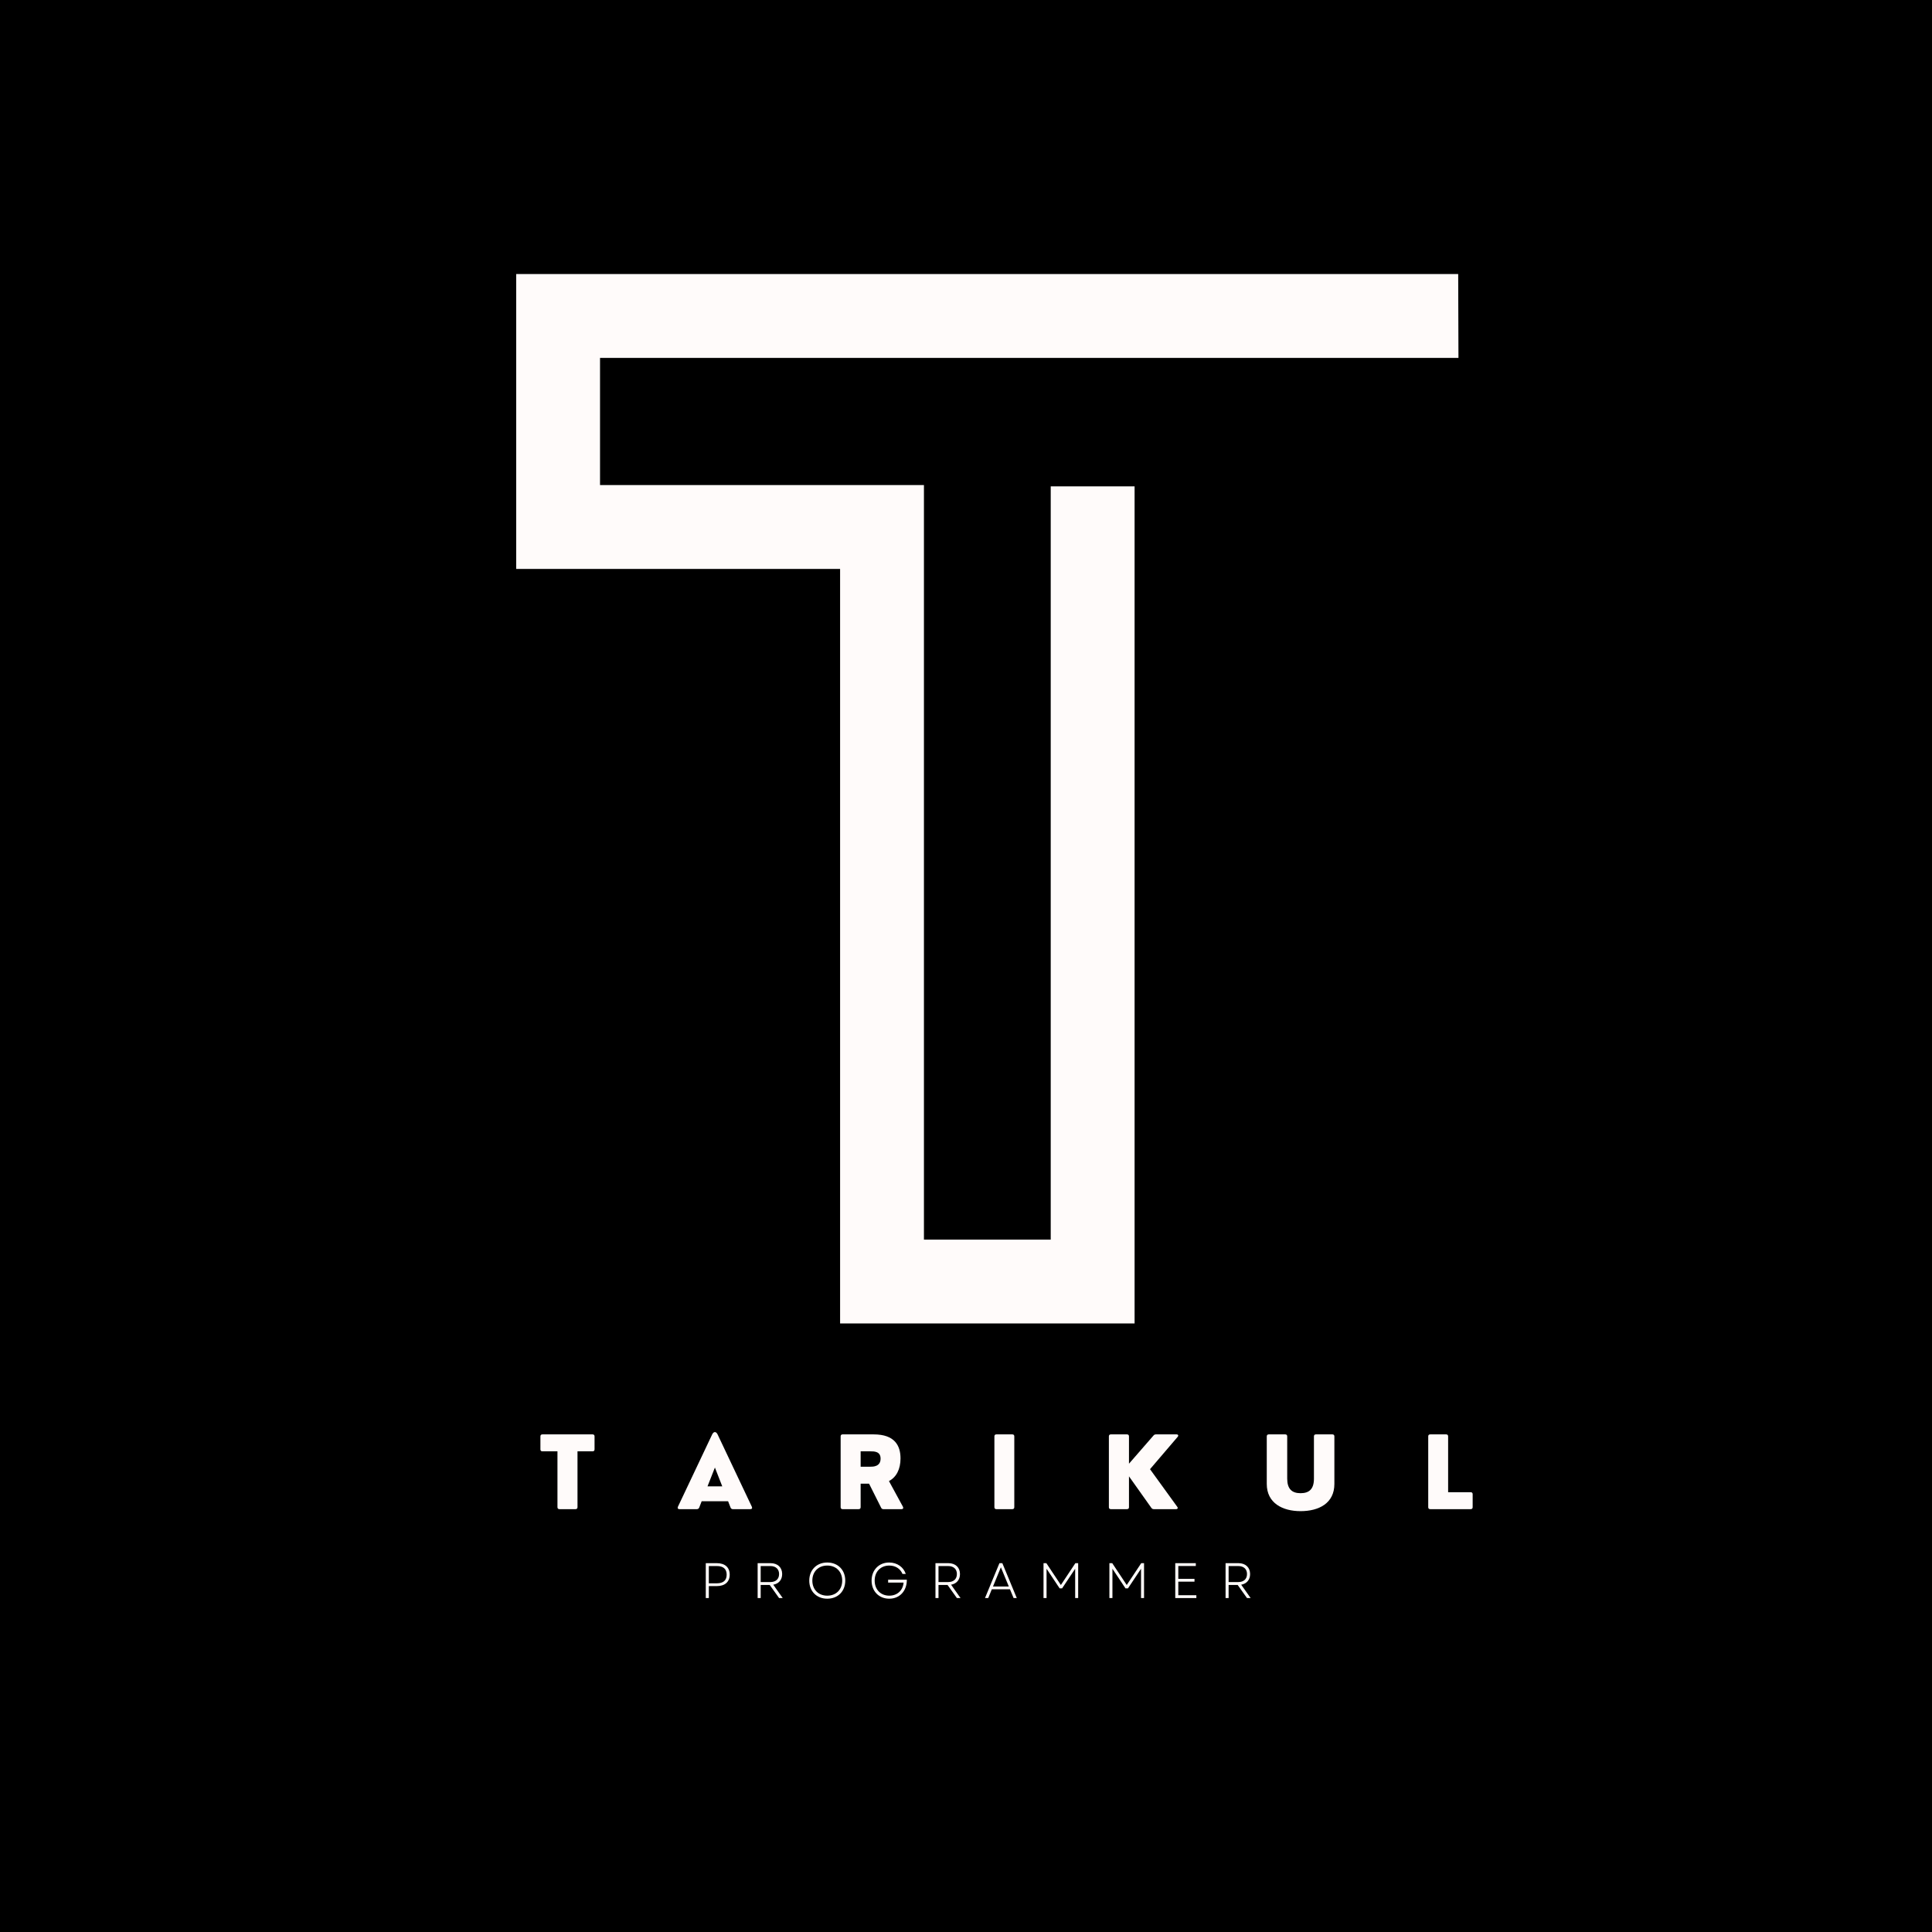 <svg xmlns="http://www.w3.org/2000/svg" xmlns:xlink="http://www.w3.org/1999/xlink" width="500" zoomAndPan="magnify" viewBox="0 0 375 375" height="500" preserveAspectRatio="xMidYMid meet" version="1.0"><defs><g/><clipPath id="9797f3bcc2"><path d="M 100.117 53.172 L 283.117 53.172 L 283.117 257 L 100.117 257 Z M 100.117 53.172 " clip-rule="nonzero"/></clipPath></defs><rect x="-37.5" width="450" fill="#ffffff" y="-37.5" height="450" fill-opacity="1"/><rect x="-37.5" width="450" fill="#000000" y="-37.5" height="450" fill-opacity="1"/><g clip-path="url(#9797f3bcc2)"><path fill="#fffbfa" d="M 220.223 256.883 L 163.062 256.883 L 163.062 110.426 L 100.191 110.426 L 100.191 53.191 L 283.035 53.191 L 283.086 69.465 L 116.465 69.465 L 116.465 94.152 L 179.336 94.152 L 179.336 240.605 L 203.945 240.605 L 203.945 94.402 L 220.223 94.402 L 220.223 256.883 " fill-opacity="1" fill-rule="nonzero"/></g><g fill="#fffbfa" fill-opacity="1"><g transform="translate(104.507, 292.926)"><g><path d="M 7.199 0 C 7.445 0 7.586 -0.133 7.586 -0.387 L 7.586 -11.223 L 10.508 -11.223 C 10.762 -11.223 10.895 -11.355 10.895 -11.613 L 10.895 -14.125 C 10.895 -14.379 10.762 -14.512 10.508 -14.512 L 0.773 -14.512 C 0.52 -14.512 0.387 -14.379 0.387 -14.125 L 0.387 -11.613 C 0.387 -11.355 0.52 -11.223 0.773 -11.223 L 3.695 -11.223 L 3.695 -0.387 C 3.695 -0.133 3.836 0 4.082 0 Z M 7.199 0 "/></g></g></g><g fill="#fffbfa" fill-opacity="1"><g transform="translate(131.29, 292.926)"><g><path d="M 7.992 -14.512 C 7.699 -15.109 7.238 -15.109 6.945 -14.512 L 0.293 -0.465 C 0.172 -0.188 0.293 0 0.578 0 L 3.988 0 C 4.195 0 4.355 -0.113 4.43 -0.312 L 4.902 -1.531 L 10.035 -1.531 L 10.508 -0.312 C 10.582 -0.113 10.742 0 10.949 0 L 14.363 0 C 14.645 0 14.77 -0.188 14.645 -0.465 Z M 7.473 -8.078 L 8.898 -4.43 L 6.039 -4.43 Z M 7.473 -8.078 "/></g></g></g><g fill="#fffbfa" fill-opacity="1"><g transform="translate(161.73, 292.926)"><g><path d="M 10.816 -5.453 C 12.246 -6.199 13.059 -7.746 13.059 -9.844 C 13.059 -12.328 11.941 -14.512 7.852 -14.512 L 1.824 -14.512 C 1.57 -14.512 1.438 -14.379 1.438 -14.125 L 1.438 -0.387 C 1.438 -0.133 1.57 0 1.824 0 L 4.934 0 C 5.188 0 5.32 -0.133 5.32 -0.387 L 5.32 -4.949 L 6.953 -4.949 L 9.289 -0.293 C 9.383 -0.094 9.523 0 9.73 0 L 13.258 0 C 13.547 0 13.664 -0.188 13.531 -0.465 Z M 7.18 -11.223 C 7.957 -11.223 9.191 -11.223 9.191 -9.809 C 9.191 -8.238 7.719 -8.238 7.18 -8.238 L 5.32 -8.238 L 5.32 -11.223 Z M 7.18 -11.223 "/></g></g></g><g fill="#fffbfa" fill-opacity="1"><g transform="translate(191.574, 292.926)"><g><path d="M 4.914 0 C 5.168 0 5.301 -0.133 5.301 -0.387 L 5.301 -14.125 C 5.301 -14.379 5.168 -14.512 4.914 -14.512 L 1.824 -14.512 C 1.57 -14.512 1.438 -14.379 1.438 -14.125 L 1.438 -0.387 C 1.438 -0.133 1.57 0 1.824 0 Z M 4.914 0 "/></g></g></g><g fill="#fffbfa" fill-opacity="1"><g transform="translate(213.795, 292.926)"><g><path d="M 4.949 0 C 5.207 0 5.34 -0.133 5.34 -0.387 L 5.34 -6.367 L 9.695 -0.234 C 9.809 -0.074 9.969 0 10.156 0 L 14.477 0 C 14.785 0 14.898 -0.219 14.703 -0.465 L 9.422 -7.758 L 14.785 -14.031 C 14.996 -14.277 14.898 -14.512 14.57 -14.512 L 10.582 -14.512 C 10.395 -14.512 10.234 -14.457 10.102 -14.297 L 5.34 -8.824 L 5.34 -14.125 C 5.34 -14.379 5.207 -14.512 4.949 -14.512 L 1.824 -14.512 C 1.57 -14.512 1.438 -14.379 1.438 -14.125 L 1.438 -0.387 C 1.438 -0.133 1.57 0 1.824 0 Z M 4.949 0 "/></g></g></g><g fill="#fffbfa" fill-opacity="1"><g transform="translate(244.585, 292.926)"><g><path d="M 7.852 0.387 C 11.414 0.387 14.418 -1.145 14.418 -4.895 L 14.418 -14.125 C 14.418 -14.379 14.277 -14.512 14.031 -14.512 L 10.836 -14.512 C 10.582 -14.512 10.449 -14.379 10.449 -14.125 L 10.449 -5.926 C 10.449 -3.93 9.562 -3.098 7.852 -3.098 C 6.168 -3.098 5.262 -3.93 5.262 -5.926 L 5.262 -14.125 C 5.262 -14.379 5.129 -14.512 4.875 -14.512 L 1.684 -14.512 C 1.438 -14.512 1.293 -14.379 1.293 -14.125 L 1.293 -4.895 C 1.293 -1.145 4.395 0.387 7.852 0.387 Z M 7.852 0.387 "/></g></g></g><g fill="#fffbfa" fill-opacity="1"><g transform="translate(275.78, 292.926)"><g><path d="M 9.676 0 C 9.93 0 10.062 -0.133 10.062 -0.387 L 10.062 -2.902 C 10.062 -3.156 9.93 -3.289 9.676 -3.289 L 5.301 -3.289 L 5.301 -14.125 C 5.301 -14.379 5.168 -14.512 4.914 -14.512 L 1.824 -14.512 C 1.57 -14.512 1.438 -14.379 1.438 -14.125 L 1.438 -0.387 C 1.438 -0.133 1.57 0 1.824 0 Z M 9.676 0 "/></g></g></g><g fill="#fffbfa" fill-opacity="1"><g transform="translate(135.898, 310.183)"><g><path d="M 1.094 0 L 1.684 0 L 1.684 -2.324 L 3.242 -2.324 C 4.809 -2.324 5.738 -3.145 5.738 -4.551 C 5.738 -5.953 4.809 -6.773 3.242 -6.773 L 1.094 -6.773 Z M 1.684 -2.863 L 1.684 -6.215 L 3.234 -6.215 C 4.5 -6.215 5.148 -5.645 5.148 -4.539 C 5.148 -3.438 4.5 -2.863 3.234 -2.863 Z M 1.684 -2.863 "/></g></g></g><g fill="#fffbfa" fill-opacity="1"><g transform="translate(145.964, 310.183)"><g><path d="M 1.094 0 L 1.684 0 L 1.684 -2.547 L 3.438 -2.547 L 5.254 0 L 5.961 0 L 4.125 -2.594 C 5.188 -2.777 5.855 -3.543 5.855 -4.664 C 5.855 -5.953 4.965 -6.773 3.602 -6.773 L 1.094 -6.773 Z M 1.684 -3.105 L 1.684 -6.215 L 3.543 -6.215 C 4.617 -6.215 5.254 -5.625 5.254 -4.664 C 5.254 -3.695 4.617 -3.105 3.543 -3.105 Z M 1.684 -3.105 "/></g></g></g><g fill="#fffbfa" fill-opacity="1"><g transform="translate(156.456, 310.183)"><g><path d="M 4.113 0.125 C 6.184 0.125 7.609 -1.316 7.609 -3.387 C 7.609 -5.457 6.184 -6.902 4.113 -6.902 C 2.051 -6.902 0.621 -5.457 0.621 -3.387 C 0.621 -1.316 2.051 0.125 4.113 0.125 Z M 1.219 -3.387 C 1.219 -5.129 2.398 -6.309 4.113 -6.309 C 5.836 -6.309 7.016 -5.129 7.016 -3.387 C 7.016 -1.656 5.836 -0.465 4.113 -0.465 C 2.398 -0.465 1.219 -1.656 1.219 -3.387 Z M 1.219 -3.387 "/></g></g></g><g fill="#fffbfa" fill-opacity="1"><g transform="translate(168.554, 310.183)"><g><path d="M 4.047 0.125 C 6.105 0.125 7.48 -1.414 7.461 -3.562 L 3.832 -3.562 L 3.832 -3 L 6.832 -3 C 6.707 -1.52 5.633 -0.465 4.055 -0.465 C 2.383 -0.465 1.219 -1.656 1.219 -3.387 C 1.219 -5.121 2.371 -6.309 4.055 -6.309 C 5.266 -6.309 6.195 -5.691 6.621 -4.684 L 7.258 -4.684 C 6.824 -6 5.594 -6.902 4.027 -6.902 C 2.043 -6.902 0.621 -5.438 0.621 -3.387 C 0.621 -1.336 2.043 0.125 4.047 0.125 Z M 4.047 0.125 "/></g></g></g><g fill="#fffbfa" fill-opacity="1"><g transform="translate(180.478, 310.183)"><g><path d="M 1.094 0 L 1.684 0 L 1.684 -2.547 L 3.438 -2.547 L 5.254 0 L 5.961 0 L 4.125 -2.594 C 5.188 -2.777 5.855 -3.543 5.855 -4.664 C 5.855 -5.953 4.965 -6.773 3.602 -6.773 L 1.094 -6.773 Z M 1.684 -3.105 L 1.684 -6.215 L 3.543 -6.215 C 4.617 -6.215 5.254 -5.625 5.254 -4.664 C 5.254 -3.695 4.617 -3.105 3.543 -3.105 Z M 1.684 -3.105 "/></g></g></g><g fill="#fffbfa" fill-opacity="1"><g transform="translate(190.97, 310.183)"><g><path d="M 0.215 0 L 0.844 0 L 1.539 -1.703 L 5.062 -1.703 L 5.77 0 L 6.387 0 L 3.582 -6.773 L 3.02 -6.773 Z M 1.77 -2.246 L 3.301 -5.973 L 4.84 -2.246 Z M 1.77 -2.246 "/></g></g></g><g fill="#fffbfa" fill-opacity="1"><g transform="translate(201.452, 310.183)"><g><path d="M 1.094 0 L 1.684 0 L 1.684 -5.691 L 4.219 -1.887 L 4.703 -1.887 L 7.238 -5.691 L 7.238 0 L 7.82 0 L 7.82 -6.773 L 7.277 -6.773 L 4.461 -2.535 L 1.645 -6.773 L 1.094 -6.773 Z M 1.094 0 "/></g></g></g><g fill="#fffbfa" fill-opacity="1"><g transform="translate(214.238, 310.183)"><g><path d="M 1.094 0 L 1.684 0 L 1.684 -5.691 L 4.219 -1.887 L 4.703 -1.887 L 7.238 -5.691 L 7.238 0 L 7.82 0 L 7.82 -6.773 L 7.277 -6.773 L 4.461 -2.535 L 1.645 -6.773 L 1.094 -6.773 Z M 1.094 0 "/></g></g></g><g fill="#fffbfa" fill-opacity="1"><g transform="translate(227.024, 310.183)"><g><path d="M 1.094 0 L 5.188 0 L 5.188 -0.551 L 1.684 -0.551 L 1.684 -3.184 L 4.828 -3.184 L 4.828 -3.727 L 1.684 -3.727 L 1.684 -6.223 L 5.082 -6.223 L 5.082 -6.773 L 1.094 -6.773 Z M 1.094 0 "/></g></g></g><g fill="#fffbfa" fill-opacity="1"><g transform="translate(236.789, 310.183)"><g><path d="M 1.094 0 L 1.684 0 L 1.684 -2.547 L 3.438 -2.547 L 5.254 0 L 5.961 0 L 4.125 -2.594 C 5.188 -2.777 5.855 -3.543 5.855 -4.664 C 5.855 -5.953 4.965 -6.773 3.602 -6.773 L 1.094 -6.773 Z M 1.684 -3.105 L 1.684 -6.215 L 3.543 -6.215 C 4.617 -6.215 5.254 -5.625 5.254 -4.664 C 5.254 -3.695 4.617 -3.105 3.543 -3.105 Z M 1.684 -3.105 "/></g></g></g></svg>